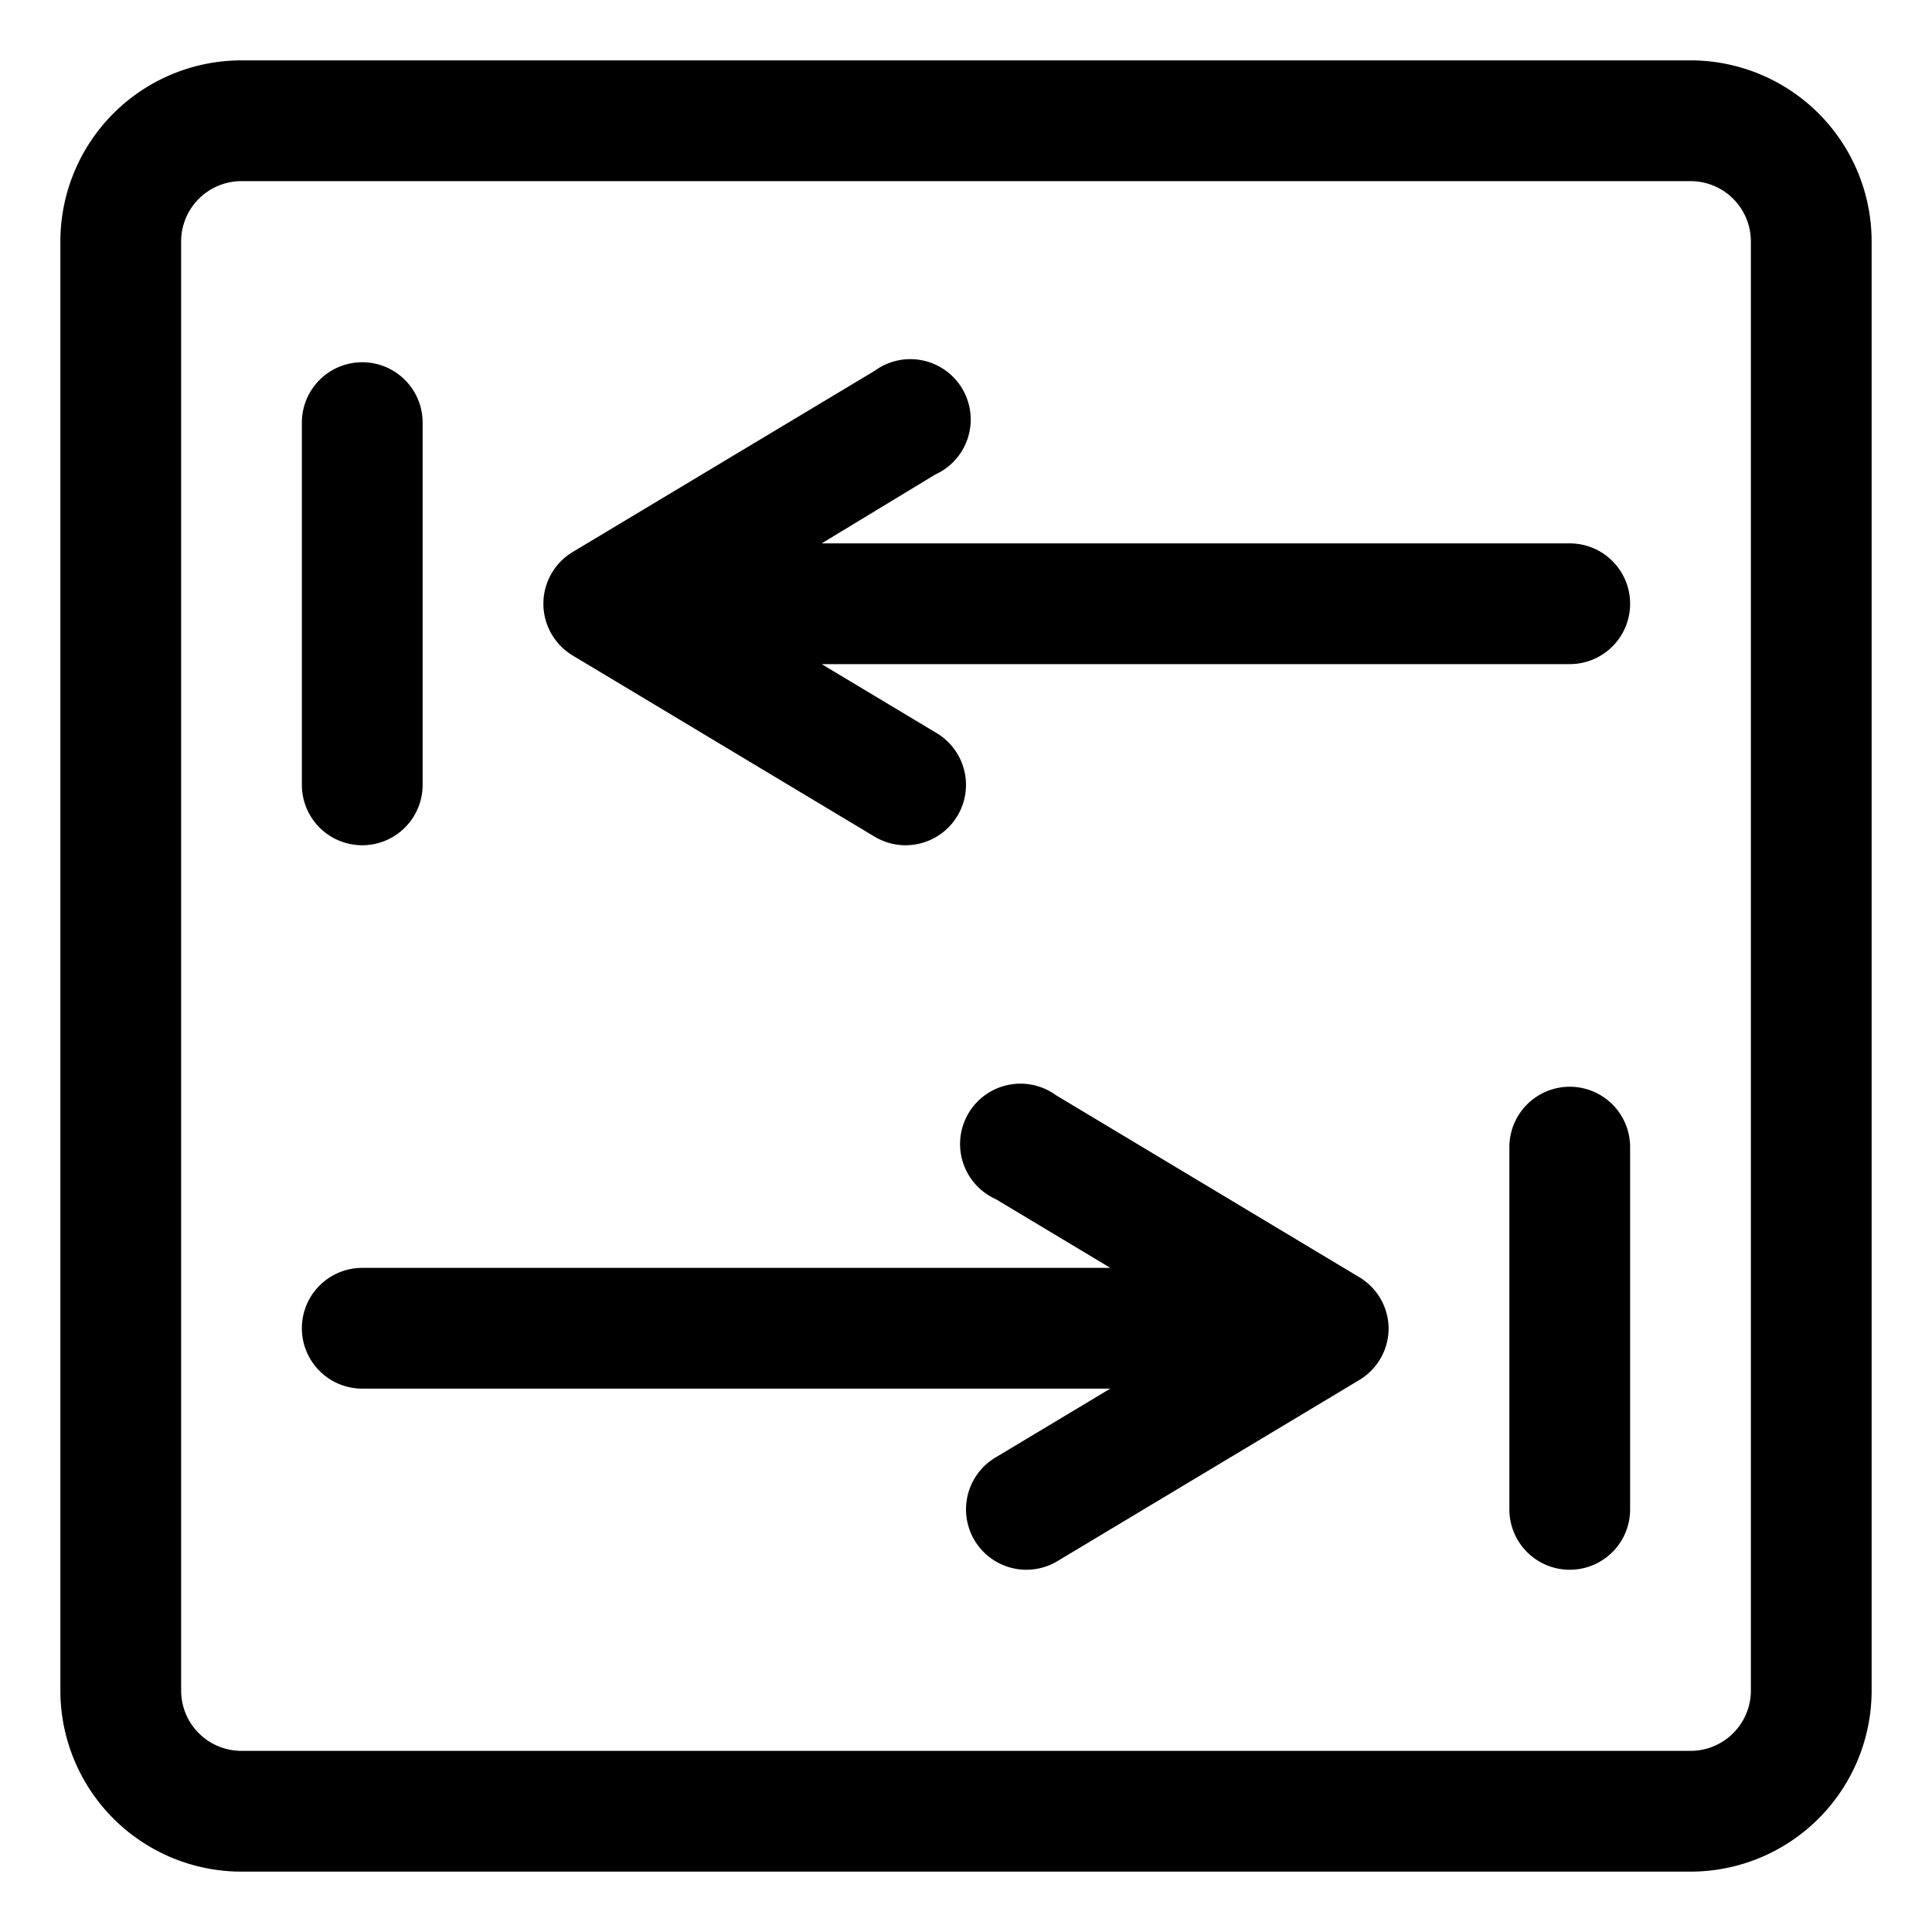 <svg id="Ouline" height="512" viewBox="0 0 32 32" width="512" xmlns="http://www.w3.org/2000/svg"><g id="_21._Tab_copy" data-name="21. Tab copy"><path d="m28 1h-24a3 3 0 0 0 -3 3v24a3 3 0 0 0 3 3h24a3 3 0 0 0 3-3v-24a3 3 0 0 0 -3-3zm1 27a1 1 0 0 1 -1 1h-24a1 1 0 0 1 -1-1v-24a1 1 0 0 1 1-1h24a1 1 0 0 1 1 1zm-24-15v-6a1 1 0 0 1 2 0v6a1 1 0 0 1 -2 0zm22-3a1 1 0 0 1 -1 1h-12.39l1.9 1.14a1 1 0 0 1 -.51 1.86 1 1 0 0 1 -.51-.14l-5-3a1 1 0 0 1 0-1.72l5-3a1 1 0 1 1 1 1.72l-1.88 1.14h12.39a1 1 0 0 1 1 1zm-4 12a1 1 0 0 1 -.49.86l-5 3a1 1 0 0 1 -.51.14 1 1 0 0 1 -.51-1.86l1.9-1.14h-12.39a1 1 0 0 1 0-2h12.39l-1.9-1.14a1 1 0 1 1 1-1.72l5 3a1 1 0 0 1 .51.86zm4-3v6a1 1 0 0 1 -2 0v-6a1 1 0 0 1 2 0z"/></g></svg>
